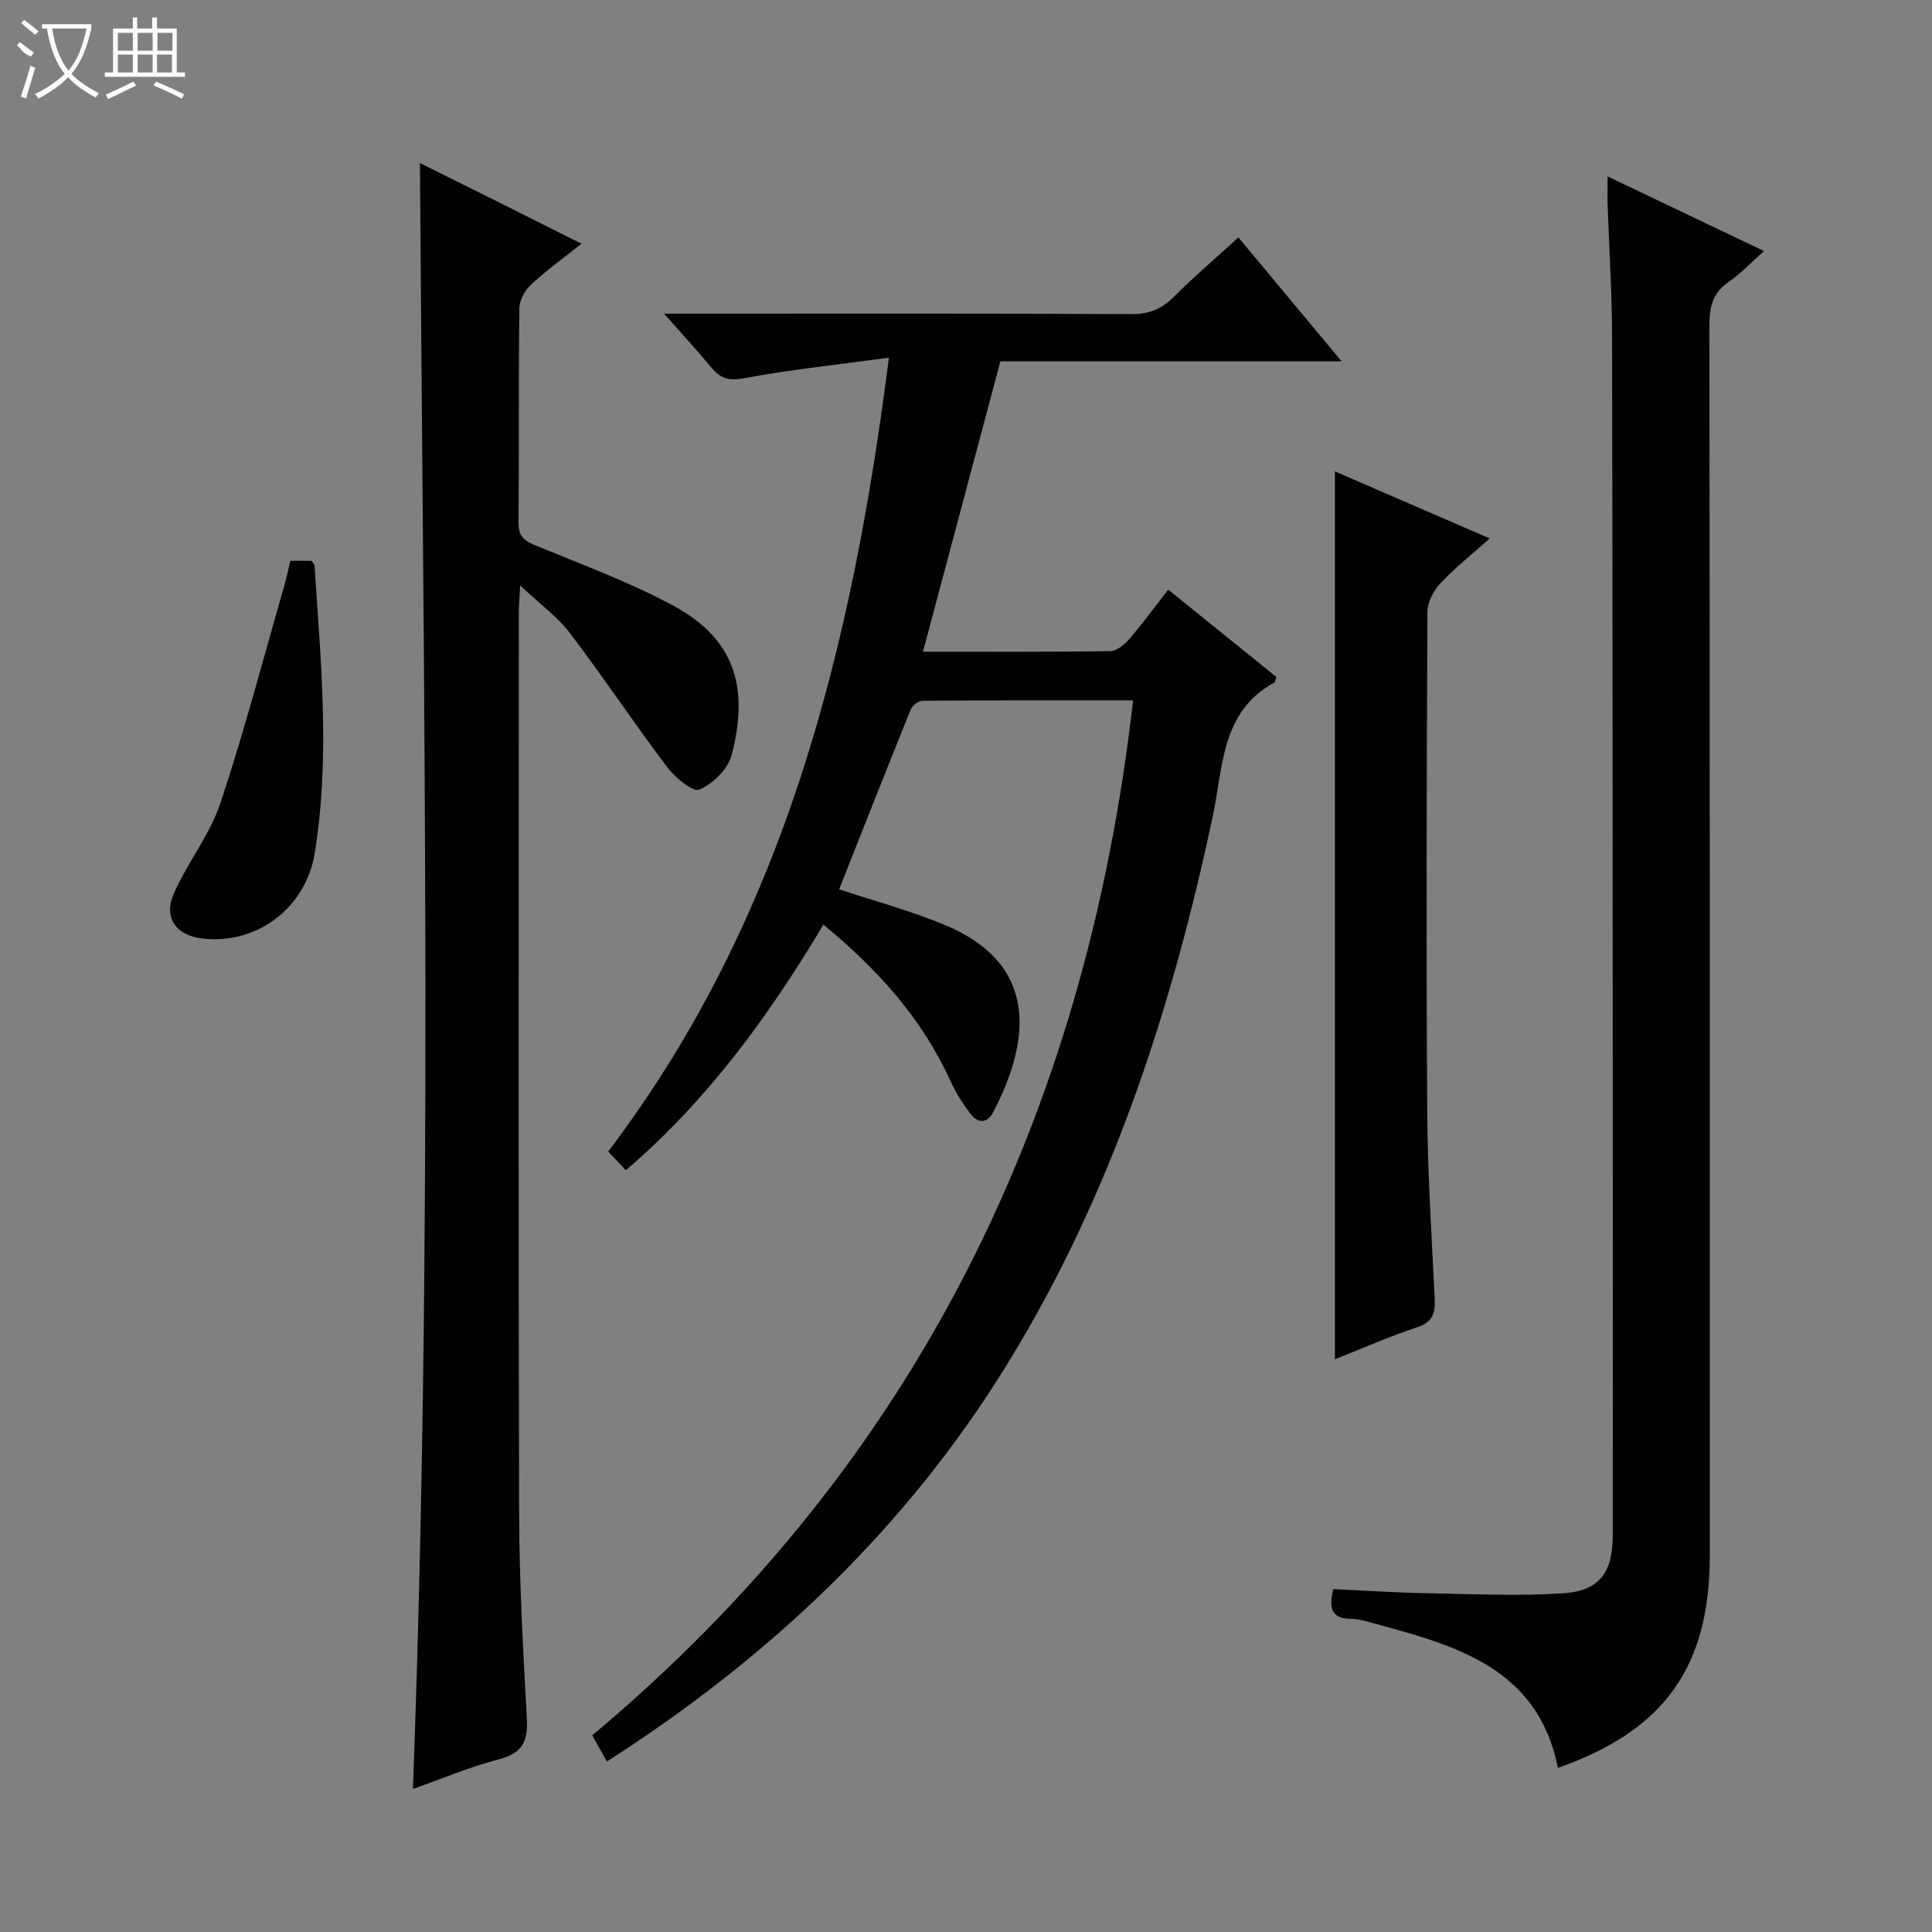 <svg enable-background="new 0 0 400 400" viewBox="0 0 400 400" xmlns="http://www.w3.org/2000/svg"><rect x="0" y="0" width="400" height="400" fill="#808080" stroke="none"/><g fill="#010102"><path d="m129.58 242.28c-1.57-1.66-2.58-2.74-3.66-3.88 36.58-48.2 50.48-104.31 58.12-164.34-10.45 1.42-20.29 2.44-29.98 4.25-3.18.59-4.9.06-6.78-2.21-2.92-3.54-6.04-6.9-9.8-11.16h6.28c30.16 0 60.32-.07 90.49.09 3.66.02 6.24-1.04 8.76-3.56 4.23-4.22 8.78-8.11 13.39-12.32 7.06 8.47 13.93 16.72 21.37 25.66-24.12 0-47.35 0-70.65 0-5.37 20.15-10.65 39.94-16.03 60.12 13.11 0 25.92.07 38.74-.11 1.33-.02 2.93-1.31 3.91-2.44 2.71-3.14 5.16-6.5 8.13-10.3 7.58 6.13 15.02 12.13 22.4 18.09-.21.57-.23 1.02-.44 1.14-11.03 6.04-10.57 17.43-12.71 27.52-8.49 40.05-21 78.59-42.64 113.7-20.92 33.94-49.1 60.56-82.83 82.17-1.01-1.79-1.87-3.32-3.04-5.41 66.7-55.83 102.2-128.09 111.98-214.29-14.64 0-29.1-.03-43.57.08-.85.01-2.13 1-2.47 1.83-5.03 12.43-9.94 24.9-14.81 37.21 7.3 2.43 14.69 4.42 21.7 7.31 19.63 8.07 18.01 23.85 10.2 38.82-1.27 2.43-3.22 2.33-4.75.31-1.59-2.1-3.03-4.38-4.12-6.78-5.86-12.87-14.99-23.03-26.29-32.35-11.31 18.95-24.04 36.43-40.9 50.85z"/><path d="m85.49 370.38c4.19-112.33 2.21-224.15 1.45-336.62 5.19 2.58 10.7 5.31 16.2 8.05 5.6 2.8 11.2 5.62 17.25 8.65-3.77 3-7.28 5.52-10.42 8.44-1.27 1.19-2.42 3.25-2.44 4.93-.19 14.83-.03 29.66-.17 44.48-.03 3.01 1.48 3.77 3.87 4.76 9.5 3.91 19.21 7.49 28.21 12.35 13.44 7.25 15.43 17.88 12.03 30.94-.75 2.87-3.88 5.91-6.67 7.12-1.34.58-5.03-2.48-6.66-4.64-6.89-9.12-13.22-18.66-20.14-27.76-2.57-3.38-6.18-5.97-10.31-9.87-.13 2.75-.27 4.27-.27 5.79-.01 62.15-.1 124.3.06 186.44.04 14.12.82 28.24 1.6 42.35.26 4.69-.89 7.19-5.75 8.45-6.05 1.56-11.86 4.04-17.84 6.14z"/><path d="m332.84 36.53c10.95 5.22 21.24 10.13 32.37 15.44-2.65 2.36-4.74 4.64-7.23 6.34-3.27 2.23-4.07 5.03-4.07 8.86.1 84.98.08 169.97.08 254.95 0 22.95-9.37 36.14-31.43 43.9-4.16-20.71-21.09-25.28-37.98-29.89-1.6-.44-3.25-.94-4.88-.96-4.19-.04-4.59-2.37-3.66-6.16 6.34.29 12.76.72 19.18.84 9.45.18 18.94.63 28.35.03 7.56-.48 10.32-4.29 10.33-11.93.04-26.33.03-52.66.01-78.98-.03-56.49-.03-112.98-.15-169.46-.02-9.14-.62-18.28-.93-27.42-.04-1.6.01-3.2.01-5.56z"/><path d="m276.38 97.6c10.62 4.6 21.05 9.12 32.05 13.88-3.66 3.27-7.17 6.06-10.21 9.29-1.42 1.51-2.68 3.89-2.69 5.88-.16 34.46-.26 68.92-.04 103.38.08 12.95.93 25.89 1.55 38.83.14 2.98-.37 4.88-3.66 5.95-5.63 1.84-11.07 4.27-17 6.61 0-61.42 0-122.3 0-183.82z"/><path d="m60.11 116.11h4.38c.29.43.61.68.63.96 1.29 19.87 3.28 39.73.03 59.61-1.82 11.09-11.59 18.73-22.83 17.68-5.8-.54-8.6-4.25-6.28-9.48 2.81-6.35 7.4-12.02 9.57-18.54 4.97-14.91 8.94-30.15 13.3-45.26.44-1.57.77-3.18 1.2-4.97z"/></g><path d="m6.4 11.7c-2-.8-1.9-1.6-2.9-2.3l.6-.7c.9.7 1.9 1.4 2.9 2.2zm-2.1 8.3c.7-2.1 1.4-4.2 2-6.4.2.1.6.3 1 .4-.7 2.3-1.3 4.4-1.9 6.4zm3-12.8c-1.1-.9-2.1-1.7-2.9-2.4l.6-.7c1 .8 2 1.5 3 2.4zm1.4-1.3v-.9h10.2v.9c-.9 4.2-2.3 7.3-4.1 9.4 1.3 1.4 3.2 2.7 5.7 4-.2.2-.4.5-.7.9-2.5-1.4-4.4-2.7-5.7-4.2-1.4 1.5-3.5 3-6.1 4.4 0 0 0 0-.1-.1-.3-.4-.5-.7-.7-.8 2.7-1.3 4.7-2.8 6.2-4.2-1.8-2.2-3-5.3-3.7-9.4zm9.2 0h-7.1c.6 3.8 1.7 6.7 3.4 8.7 1.7-2 2.9-4.8 3.7-8.7z" fill="#fbfcfa"/><path d="m31.6 3.6h.9v2.3h4.1v9.1h1.7v.9h-16.6v-.9h1.7v-9.1h4.1v-2.3h.9v2.3h3.1v-2.3zm-4 13.3.6.8c-1.9.9-3.8 1.9-5.8 2.8-.2-.3-.3-.6-.5-.9 2-.9 3.9-1.8 5.7-2.7zm-3.2-10.1v3.7h3.1v-3.7zm0 4.5v3.7h3.1v-3.7zm4.1-4.5v3.7h3.1v-3.7zm0 4.5v3.7h3.1v-3.7zm9.1 9.1c-2.1-1.1-4.1-2-5.8-2.7l.5-.8c2.2.9 4.1 1.8 5.8 2.6l-.4.9zm-1.9-13.6h-3.1v3.7h3.1zm-3.2 4.5v3.7h3.1v-3.7z" fill="#fbfcfa"/></svg>